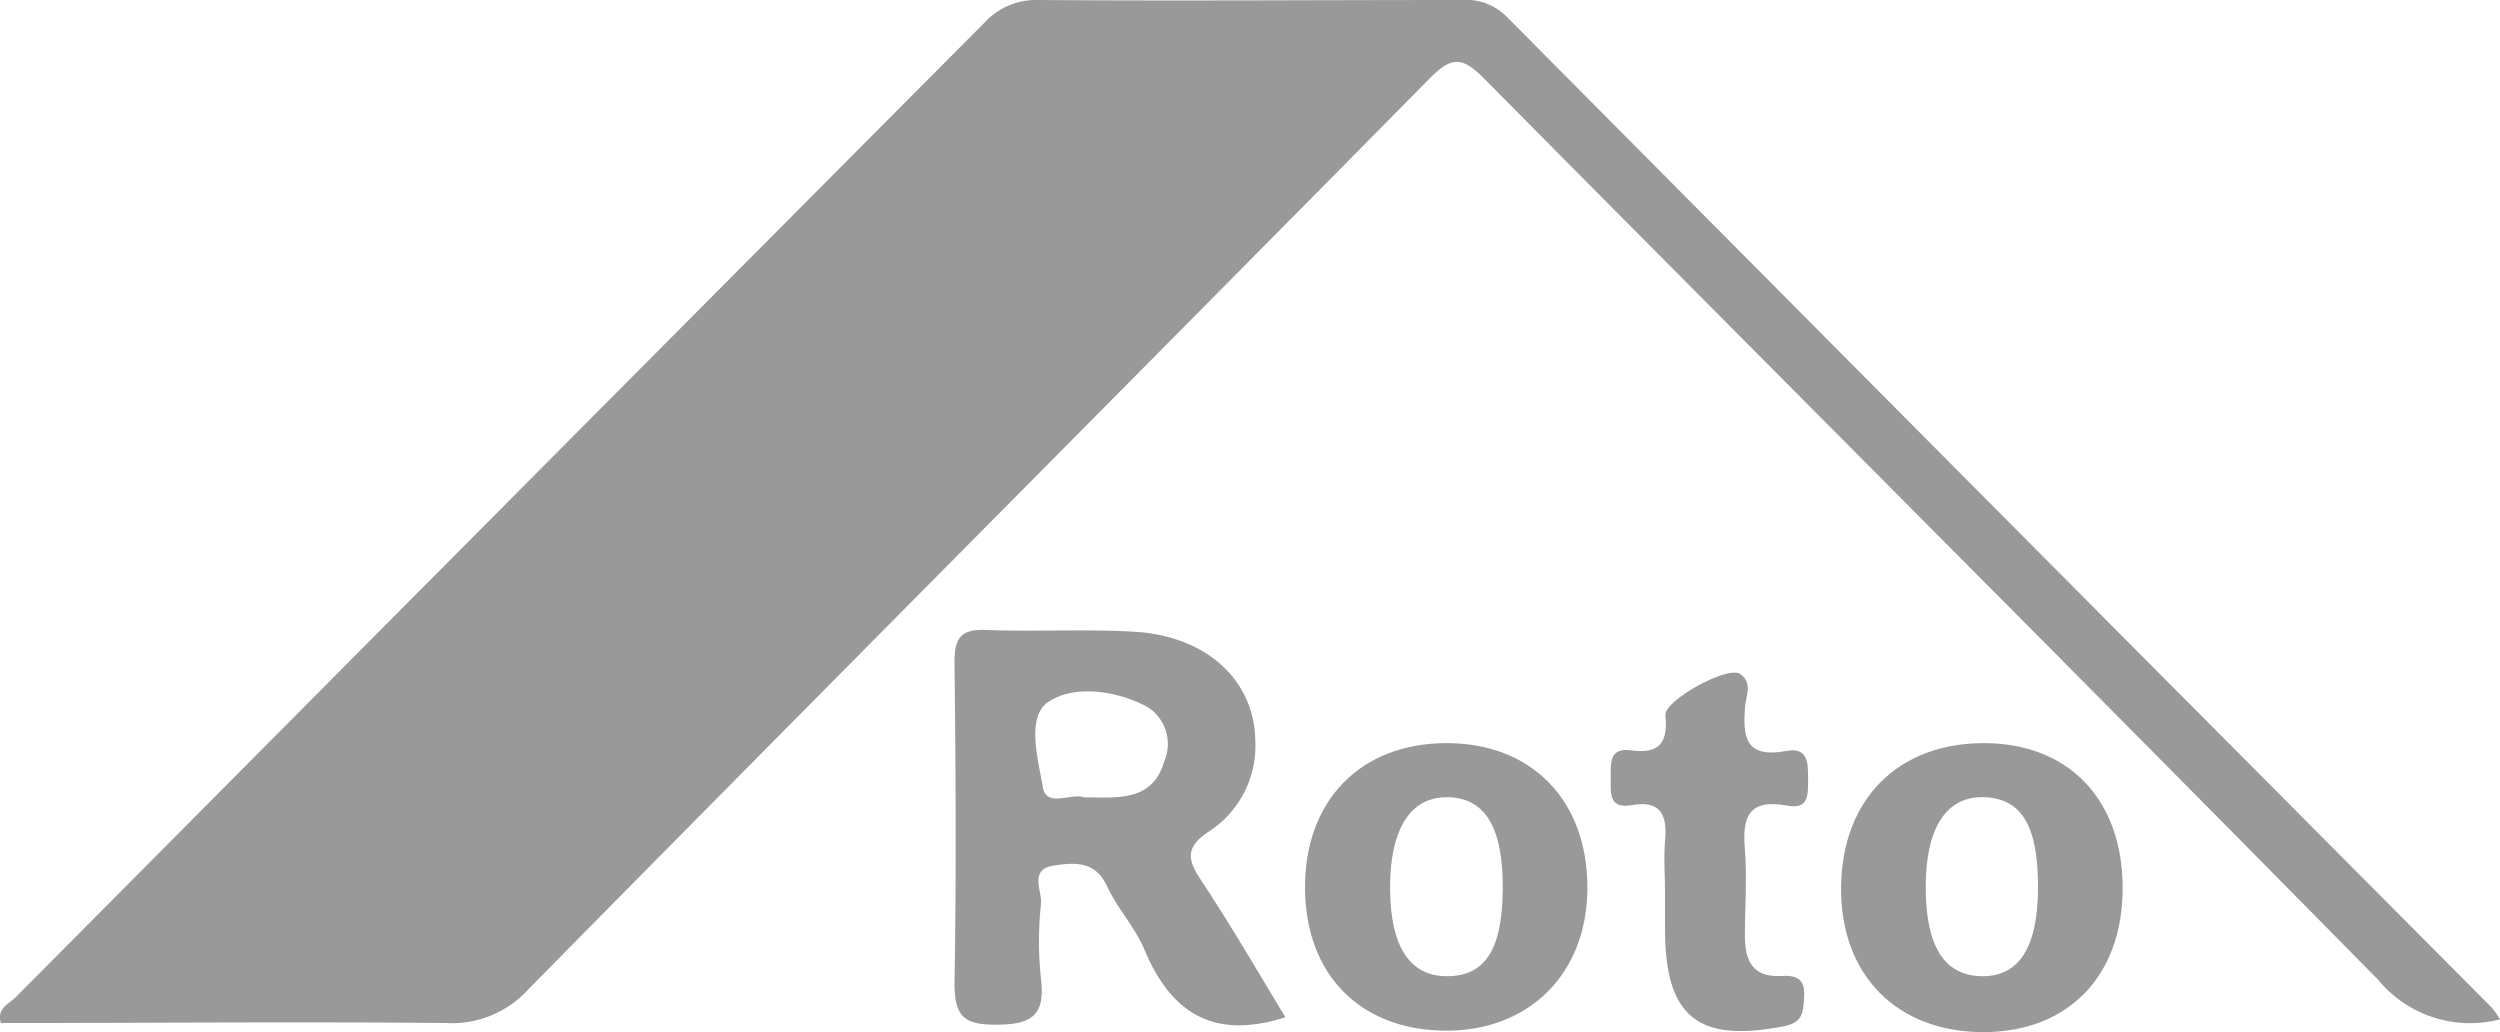 <svg xmlns="http://www.w3.org/2000/svg" width="121.11" height="50" viewBox="0 0 121.11 50"><title>roto</title><g id="Layer_2" data-name="Layer 2"><g id="Layer_1-2" data-name="Layer 1"><path d="M121.11,49.38a5.76,5.76,0,0,1-5.88-1.89C100.84,32.87,86.32,18.37,71.88,3.79c-1-1-1.53-1.11-2.61,0C54.74,18.51,40.13,33.18,25.6,47.92a5,5,0,0,1-4,1.64c-7.18-.07-14.37,0-21.56,0-.21-.72.4-.93.72-1.25Q24.21,24.7,47.66,1.13A3.4,3.4,0,0,1,50.32,0C57.14.05,64,0,70.76,0A2.79,2.79,0,0,1,73,.82q23.83,24,47.72,48A4.93,4.93,0,0,1,121.11,49.38Z" fill="#999"></path><path d="M58.19,42.65c-.67-1-.78-1.62.39-2.38a4.94,4.94,0,0,0,2.23-4.42c-.05-2.87-2.32-5-5.75-5.24-2.41-.15-4.84,0-7.25-.09-1.3-.06-1.58.4-1.57,1.63.06,5.16.09,10.33,0,15.49,0,1.65.51,2,2,2,1.74,0,2.4-.44,2.19-2.22a16.94,16.94,0,0,1,0-3.63c.06-.64-.6-1.68.63-1.86,1-.15,2-.23,2.57,1,.5,1.09,1.37,2,1.83,3.12,1.27,3,3.31,4.35,6.81,3.23C60.92,47.05,59.62,44.81,58.19,42.65ZM56.4,36.88c-.5,1.76-1.93,1.78-3.36,1.75h-.52c-.59-.24-1.83.53-2-.5-.24-1.38-.81-3.41.27-4.13,1.23-.82,3.21-.57,4.73.21A2.11,2.11,0,0,1,56.4,36.88Z" fill="#999"></path><path d="M70.08,36c-4.16,0-6.87,2.77-6.86,7s2.69,6.88,6.74,6.93,6.93-2.7,6.94-6.91S74.24,36,70.08,36Zm0,11.29c-1.8,0-2.73-1.47-2.74-4.25s.93-4.43,2.76-4.42,2.72,1.44,2.7,4.45S71.89,47.31,70.06,47.29Z" fill="#999"></path><path d="M96.1,36c-4.15,0-6.88,2.72-6.91,7s2.75,7,6.88,7,6.77-2.73,6.76-7S100.21,36,96.1,36Zm-.16,11.29c-1.78-.06-2.65-1.48-2.65-4.33s1-4.41,2.84-4.34,2.6,1.44,2.6,4.34S97.83,47.35,95.94,47.29Z" fill="#999"></path><path d="M84.53,41.15c.11,1.39,0,2.8,0,4.2,0,1.19.38,2,1.74,1.93.79-.05,1.18.16,1.13,1s-.08,1.25-1,1.44c-4.13.8-5.72-.44-5.74-4.64V43.22c0-.83-.07-1.66,0-2.48.13-1.27-.23-2-1.63-1.73-1.1.17-1-.58-1-1.31s-.08-1.5,1-1.35c1.36.19,1.78-.38,1.65-1.7-.08-.7,3-2.42,3.62-2s.28,1.06.24,1.57c-.12,1.48,0,2.53,2,2.16,1.05-.2,1.05.58,1.05,1.33s.06,1.52-1,1.32C84.67,38.67,84.4,39.62,84.53,41.15Z" fill="#999"></path></g></g></svg>